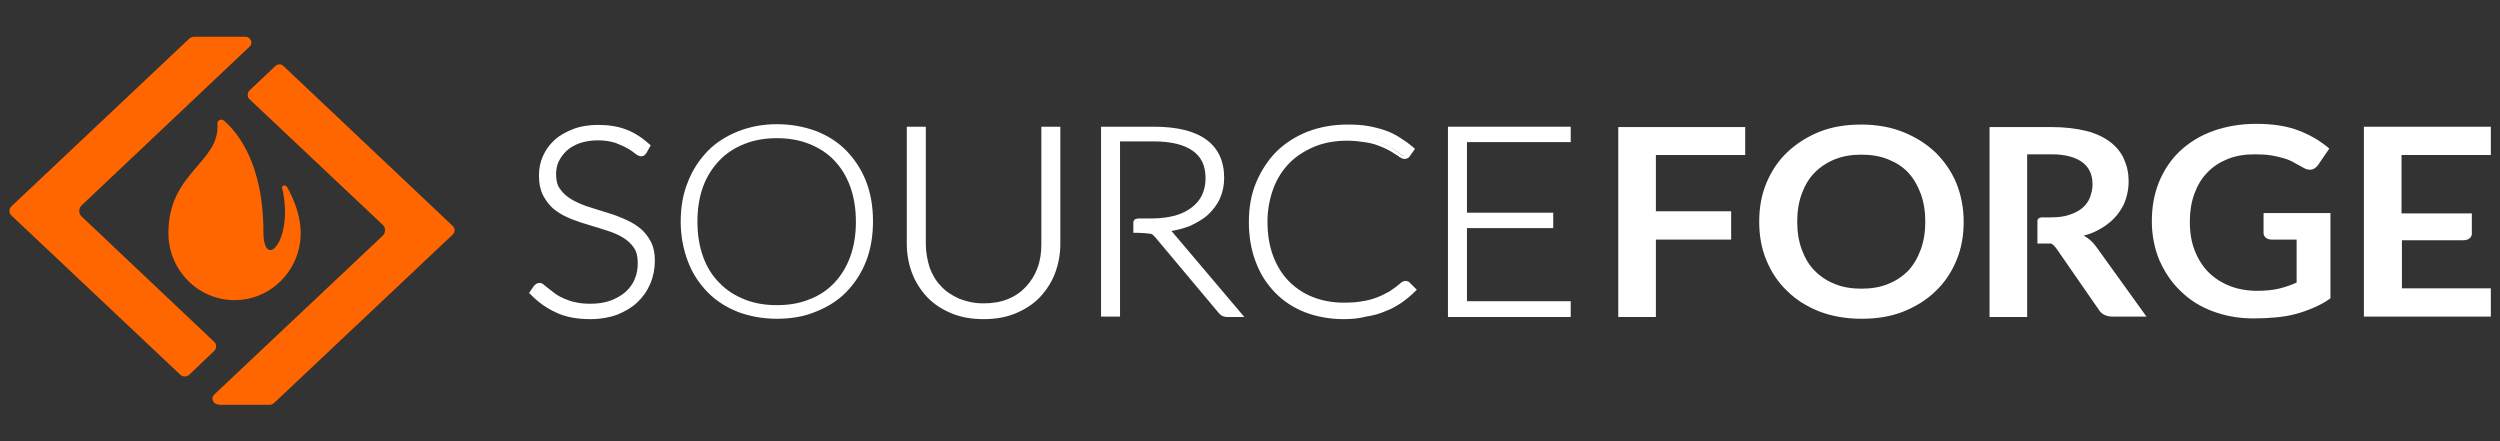 <svg width="136" height="24" viewBox="0 0 136 24" fill="none" xmlns="http://www.w3.org/2000/svg">
<rect x="0" y="0" width="136" height="24" fill="#333333" stroke="none"/>
<path d="M14.331 12.624C14.331 8.9 12.925 7.205 12.181 6.561C12.036 6.444 11.808 6.542 11.829 6.737C11.974 8.842 9.162 9.368 9.162 12.663V12.682C9.162 14.69 10.775 16.327 12.759 16.327C14.744 16.327 16.357 14.69 16.357 12.682V12.663C16.357 11.727 15.985 10.83 15.612 10.168C15.53 10.031 15.323 10.089 15.344 10.207C16.026 13.053 14.331 14.807 14.331 12.624Z" fill="#FF6600"/>
<path d="M10.053 20.48C9.97 20.48 9.867 20.441 9.805 20.382L0.605 11.708C0.481 11.591 0.481 11.376 0.605 11.24L10.321 2.078C10.383 2.039 10.466 2 10.549 2H13.34C13.505 2 13.609 2.097 13.65 2.195C13.691 2.292 13.691 2.429 13.567 2.546L4.45 11.162C4.264 11.337 4.264 11.61 4.45 11.786L11.665 18.608C11.789 18.725 11.789 18.94 11.665 19.076L10.28 20.402C10.218 20.441 10.135 20.48 10.053 20.48Z" fill="#FF6600"/>
<path d="M11.893 22C11.727 22 11.624 21.902 11.582 21.805C11.541 21.708 11.541 21.571 11.665 21.454L20.803 12.838C20.886 12.76 20.948 12.643 20.948 12.526C20.948 12.409 20.906 12.292 20.803 12.214L13.567 5.392C13.443 5.275 13.443 5.06 13.567 4.924L14.973 3.598C15.035 3.54 15.118 3.501 15.221 3.501C15.324 3.501 15.386 3.559 15.448 3.618L24.628 12.292C24.689 12.351 24.731 12.429 24.731 12.526C24.731 12.624 24.689 12.702 24.628 12.76L14.911 21.922C14.849 21.98 14.766 22.02 14.663 22.02H11.893V22Z" fill="#FF6600"/>
<path d="M35.066 8.238C35.025 8.316 34.963 8.355 34.86 8.355C34.798 8.355 34.715 8.316 34.612 8.218C34.508 8.121 34.364 8.023 34.198 7.926C34.012 7.809 33.805 7.712 33.536 7.634C33.268 7.536 32.937 7.497 32.544 7.497C32.151 7.497 31.821 7.556 31.511 7.653C31.221 7.75 30.973 7.906 30.766 8.082C30.559 8.257 30.415 8.472 30.311 8.706C30.208 8.94 30.146 9.193 30.146 9.446C30.146 9.797 30.229 10.07 30.373 10.304C30.518 10.518 30.725 10.713 30.994 10.869C31.242 11.025 31.531 11.162 31.862 11.259C32.193 11.376 32.523 11.474 32.854 11.571C33.185 11.669 33.516 11.786 33.847 11.922C34.177 12.039 34.446 12.214 34.715 12.39C34.984 12.565 35.17 12.819 35.335 13.092C35.48 13.364 35.563 13.715 35.563 14.125C35.563 14.554 35.48 14.944 35.335 15.314C35.19 15.684 34.963 16.016 34.674 16.288C34.384 16.561 34.012 16.776 33.599 16.951C33.164 17.107 32.689 17.185 32.151 17.185C31.448 17.185 30.828 17.068 30.332 16.834C29.815 16.6 29.381 16.269 28.988 15.86L29.195 15.548C29.257 15.47 29.319 15.45 29.402 15.45C29.443 15.45 29.505 15.47 29.567 15.528C29.629 15.587 29.733 15.665 29.815 15.743C29.919 15.821 30.043 15.918 30.187 16.016C30.332 16.113 30.497 16.21 30.683 16.288C30.87 16.366 31.076 16.444 31.324 16.503C31.573 16.561 31.841 16.581 32.151 16.581C32.586 16.581 32.958 16.522 33.288 16.405C33.619 16.288 33.909 16.113 34.136 15.918C34.364 15.723 34.55 15.45 34.674 15.177C34.798 14.885 34.86 14.573 34.86 14.261C34.86 13.91 34.777 13.618 34.632 13.384C34.487 13.15 34.281 12.955 34.012 12.799C33.764 12.643 33.474 12.507 33.144 12.409C32.813 12.312 32.482 12.195 32.151 12.098C31.821 12 31.49 11.883 31.159 11.766C30.828 11.649 30.559 11.493 30.291 11.298C30.043 11.103 29.836 10.869 29.671 10.577C29.526 10.285 29.443 9.934 29.443 9.485C29.443 9.154 29.505 8.823 29.65 8.511C29.795 8.199 29.981 7.926 30.249 7.673C30.518 7.439 30.828 7.244 31.221 7.088C31.614 6.951 32.048 6.873 32.544 6.873C33.102 6.873 33.599 6.951 34.053 7.127C34.487 7.302 34.901 7.556 35.273 7.887L35.066 8.238Z" fill="white"/>
<path d="M32.11 17.361C31.387 17.361 30.746 17.244 30.229 16.99C29.712 16.756 29.237 16.405 28.844 15.996L28.782 15.938L29.05 15.548C29.174 15.411 29.278 15.392 29.361 15.392C29.443 15.392 29.526 15.431 29.609 15.509C29.671 15.567 29.774 15.645 29.878 15.723C29.981 15.801 30.105 15.899 30.229 15.996C30.374 16.094 30.518 16.172 30.704 16.25C30.89 16.328 31.097 16.405 31.325 16.445C31.552 16.503 31.821 16.523 32.131 16.523C32.544 16.523 32.916 16.464 33.227 16.347C33.537 16.23 33.806 16.074 34.033 15.879C34.24 15.684 34.426 15.45 34.529 15.178C34.653 14.905 34.694 14.612 34.694 14.3C34.694 13.969 34.632 13.696 34.488 13.482C34.343 13.267 34.157 13.092 33.909 12.936C33.661 12.78 33.392 12.663 33.082 12.565C32.772 12.468 32.441 12.351 32.09 12.254C31.738 12.156 31.407 12.039 31.097 11.922C30.766 11.786 30.456 11.63 30.208 11.435C29.939 11.24 29.733 10.967 29.567 10.675C29.402 10.363 29.319 9.992 29.319 9.544C29.319 9.193 29.381 8.842 29.526 8.511C29.671 8.179 29.877 7.887 30.146 7.634C30.415 7.38 30.766 7.185 31.159 7.029C31.552 6.873 32.028 6.795 32.524 6.795C33.103 6.795 33.619 6.873 34.074 7.049C34.529 7.224 34.943 7.497 35.335 7.848L35.397 7.907L35.17 8.316C35.046 8.53 34.819 8.589 34.529 8.335C34.426 8.257 34.302 8.16 34.116 8.062C33.95 7.965 33.723 7.868 33.475 7.77C33.227 7.692 32.916 7.634 32.524 7.634C32.152 7.634 31.821 7.692 31.531 7.79C31.263 7.887 31.015 8.023 30.828 8.199C30.642 8.374 30.498 8.569 30.394 8.784C30.291 8.998 30.25 9.252 30.25 9.485C30.25 9.797 30.312 10.07 30.456 10.265C30.601 10.48 30.787 10.655 31.035 10.811C31.283 10.967 31.552 11.084 31.862 11.201C32.172 11.298 32.503 11.415 32.855 11.513C33.185 11.61 33.537 11.727 33.847 11.864C34.178 12 34.488 12.156 34.736 12.351C35.005 12.546 35.211 12.799 35.377 13.092C35.542 13.384 35.625 13.755 35.625 14.183C35.625 14.612 35.542 15.041 35.377 15.431C35.211 15.821 34.984 16.152 34.674 16.445C34.364 16.737 33.992 16.951 33.557 17.127C33.185 17.263 32.668 17.361 32.11 17.361ZM29.113 15.899C29.464 16.269 29.877 16.561 30.353 16.776C30.849 17.01 31.449 17.127 32.131 17.127C32.648 17.127 33.123 17.049 33.537 16.893C33.95 16.737 34.281 16.523 34.57 16.269C34.839 16.016 35.067 15.684 35.211 15.333C35.356 14.982 35.439 14.593 35.439 14.183C35.439 13.793 35.356 13.462 35.232 13.189C35.087 12.936 34.901 12.702 34.653 12.526C34.405 12.351 34.136 12.195 33.826 12.059C33.516 11.942 33.185 11.825 32.855 11.708C32.524 11.61 32.193 11.493 31.862 11.396C31.531 11.279 31.242 11.142 30.973 10.986C30.704 10.831 30.498 10.616 30.332 10.382C30.167 10.148 30.084 9.836 30.084 9.466C30.084 9.193 30.146 8.92 30.25 8.667C30.353 8.413 30.518 8.179 30.725 8.004C30.932 7.809 31.201 7.653 31.511 7.556C31.821 7.439 32.193 7.4 32.586 7.4C32.978 7.4 33.33 7.439 33.619 7.536C33.888 7.634 34.136 7.731 34.302 7.848C34.488 7.965 34.632 8.062 34.736 8.16C34.86 8.257 34.901 8.257 34.901 8.257C34.922 8.257 34.963 8.257 34.984 8.199L35.129 7.946C34.798 7.653 34.426 7.419 34.033 7.263C33.599 7.107 33.123 7.029 32.586 7.029C32.11 7.029 31.676 7.107 31.304 7.244C30.932 7.38 30.622 7.575 30.374 7.79C30.125 8.023 29.939 8.277 29.795 8.589C29.671 8.881 29.609 9.193 29.609 9.524C29.609 9.934 29.691 10.285 29.836 10.558C29.981 10.831 30.167 11.064 30.415 11.24C30.663 11.415 30.932 11.571 31.242 11.688C31.552 11.805 31.883 11.922 32.214 12.02C32.544 12.117 32.875 12.214 33.206 12.332C33.537 12.448 33.826 12.565 34.095 12.741C34.364 12.897 34.591 13.111 34.736 13.365C34.901 13.618 34.984 13.93 34.984 14.32C34.984 14.671 34.922 14.982 34.798 15.294C34.674 15.606 34.488 15.86 34.24 16.074C33.992 16.289 33.702 16.464 33.351 16.601C32.999 16.717 32.606 16.795 32.172 16.795C31.862 16.795 31.573 16.756 31.304 16.698C31.056 16.64 30.828 16.561 30.642 16.483C30.456 16.405 30.27 16.308 30.125 16.191C29.981 16.094 29.857 15.996 29.753 15.918C29.65 15.84 29.567 15.762 29.505 15.704C29.443 15.645 29.402 15.645 29.402 15.645C29.381 15.645 29.34 15.645 29.299 15.704L29.113 15.899Z" fill="white"/>
<path d="M47.367 12.059C47.367 12.838 47.243 13.54 46.995 14.183C46.747 14.826 46.395 15.372 45.94 15.821C45.486 16.269 44.948 16.62 44.328 16.873C43.708 17.127 43.005 17.244 42.24 17.244C41.495 17.244 40.793 17.127 40.172 16.873C39.552 16.62 39.015 16.288 38.56 15.821C38.105 15.372 37.754 14.826 37.505 14.183C37.257 13.54 37.133 12.838 37.133 12.059C37.133 11.279 37.257 10.577 37.505 9.934C37.754 9.29 38.105 8.745 38.56 8.296C39.015 7.848 39.552 7.497 40.172 7.244C40.793 6.99 41.495 6.873 42.24 6.873C43.005 6.873 43.708 6.99 44.328 7.244C44.948 7.497 45.486 7.828 45.94 8.296C46.395 8.745 46.747 9.29 46.995 9.934C47.243 10.577 47.367 11.279 47.367 12.059ZM46.561 12.059C46.561 11.357 46.457 10.713 46.251 10.148C46.044 9.583 45.754 9.115 45.382 8.725C45.01 8.335 44.555 8.043 44.018 7.828C43.48 7.614 42.901 7.517 42.26 7.517C41.62 7.517 41.041 7.614 40.503 7.828C39.966 8.043 39.511 8.335 39.139 8.725C38.767 9.115 38.456 9.583 38.25 10.148C38.043 10.713 37.94 11.337 37.94 12.059C37.94 12.76 38.043 13.403 38.25 13.969C38.456 14.534 38.746 15.002 39.139 15.392C39.511 15.782 39.966 16.074 40.503 16.288C41.041 16.503 41.62 16.6 42.26 16.6C42.901 16.6 43.501 16.503 44.018 16.288C44.555 16.094 45.01 15.782 45.382 15.392C45.754 15.002 46.044 14.534 46.251 13.969C46.457 13.403 46.561 12.78 46.561 12.059Z" fill="white"/>
<path d="M42.26 17.341C41.495 17.341 40.772 17.205 40.151 16.971C39.511 16.717 38.953 16.366 38.498 15.899C38.043 15.431 37.671 14.885 37.423 14.222C37.175 13.579 37.03 12.838 37.03 12.059C37.03 11.279 37.154 10.538 37.423 9.895C37.671 9.251 38.043 8.686 38.498 8.218C38.953 7.75 39.511 7.4 40.151 7.146C40.792 6.893 41.495 6.756 42.26 6.756C43.046 6.756 43.749 6.893 44.39 7.127C45.031 7.38 45.589 7.731 46.044 8.199C46.498 8.667 46.87 9.232 47.119 9.875C47.367 10.518 47.491 11.24 47.491 12.039C47.491 12.838 47.367 13.559 47.119 14.203C46.87 14.846 46.498 15.411 46.044 15.879C45.589 16.347 45.031 16.698 44.39 16.951C43.749 17.224 43.025 17.341 42.26 17.341ZM42.26 7.01C41.537 7.01 40.854 7.127 40.234 7.38C39.635 7.614 39.097 7.965 38.663 8.394C38.229 8.823 37.877 9.368 37.65 9.992C37.402 10.616 37.278 11.318 37.278 12.078C37.278 12.838 37.402 13.54 37.65 14.164C37.898 14.787 38.229 15.314 38.663 15.762C39.097 16.191 39.635 16.542 40.234 16.776C40.834 17.01 41.516 17.127 42.26 17.127C43.005 17.127 43.687 17.01 44.286 16.776C44.886 16.542 45.423 16.191 45.858 15.762C46.292 15.333 46.643 14.787 46.87 14.183C47.119 13.559 47.243 12.858 47.243 12.098C47.243 11.337 47.119 10.636 46.87 10.012C46.622 9.388 46.292 8.862 45.858 8.413C45.423 7.984 44.886 7.634 44.286 7.4C43.687 7.127 43.005 7.01 42.26 7.01Z" fill="white"/>
<path d="M53.506 16.6C54.023 16.6 54.478 16.522 54.891 16.347C55.305 16.172 55.635 15.938 55.925 15.645C56.214 15.353 56.421 14.982 56.566 14.593C56.711 14.183 56.793 13.754 56.793 13.267V7.01H57.558V13.267C57.558 13.832 57.455 14.339 57.269 14.826C57.083 15.314 56.814 15.723 56.462 16.094C56.111 16.445 55.677 16.737 55.181 16.932C54.684 17.127 54.106 17.244 53.485 17.244C52.865 17.244 52.286 17.146 51.79 16.932C51.294 16.717 50.86 16.445 50.508 16.094C50.157 15.743 49.888 15.314 49.702 14.826C49.516 14.339 49.413 13.813 49.413 13.267V7.01H50.198V13.248C50.198 13.715 50.281 14.164 50.426 14.573C50.57 14.982 50.798 15.333 51.066 15.626C51.356 15.918 51.687 16.152 52.1 16.328C52.514 16.522 52.989 16.6 53.506 16.6Z" fill="white"/>
<path d="M53.506 17.361C52.865 17.361 52.286 17.263 51.77 17.049C51.253 16.834 50.798 16.542 50.447 16.172C50.095 15.801 49.806 15.353 49.62 14.866C49.433 14.378 49.33 13.832 49.33 13.267V6.893H50.364V13.267C50.364 13.715 50.447 14.144 50.571 14.554C50.715 14.944 50.922 15.294 51.191 15.567C51.459 15.86 51.79 16.074 52.183 16.25C52.576 16.405 53.01 16.503 53.506 16.503C54.002 16.503 54.457 16.425 54.829 16.269C55.222 16.113 55.553 15.879 55.822 15.587C56.09 15.294 56.297 14.963 56.442 14.573C56.587 14.183 56.649 13.754 56.649 13.287V6.893H57.682V13.267C57.682 13.832 57.579 14.378 57.393 14.866C57.207 15.353 56.917 15.801 56.566 16.172C56.215 16.542 55.76 16.834 55.243 17.049C54.726 17.263 54.147 17.361 53.506 17.361ZM49.557 7.127V13.267C49.557 13.813 49.64 14.32 49.826 14.788C50.012 15.255 50.26 15.665 50.612 16.016C50.943 16.366 51.356 16.639 51.852 16.834C52.328 17.029 52.886 17.127 53.506 17.127C54.106 17.127 54.664 17.029 55.16 16.834C55.636 16.639 56.07 16.366 56.401 16.016C56.731 15.665 57 15.255 57.186 14.788C57.372 14.32 57.455 13.813 57.455 13.267V7.127H56.938V13.267C56.938 13.754 56.855 14.203 56.711 14.632C56.566 15.06 56.339 15.431 56.028 15.743C55.739 16.055 55.367 16.308 54.953 16.483C54.54 16.659 54.044 16.756 53.527 16.756C52.989 16.756 52.514 16.659 52.1 16.483C51.687 16.308 51.315 16.055 51.025 15.743C50.736 15.431 50.508 15.06 50.364 14.632C50.219 14.222 50.136 13.754 50.136 13.267V7.127H49.557Z" fill="white"/>
<path d="M62.006 12C62.212 12 62.192 12 62.192 12H62.647C63.122 12 63.556 11.941 63.928 11.844C64.3 11.727 64.631 11.591 64.879 11.376C65.148 11.181 65.334 10.928 65.479 10.655C65.624 10.382 65.686 10.051 65.686 9.7C65.686 8.979 65.438 8.452 64.941 8.101C64.445 7.751 63.722 7.575 62.75 7.575H60.786V12V12.546V17.127H60.021V7.01H62.75C63.99 7.01 64.921 7.244 65.52 7.692C66.14 8.14 66.43 8.803 66.43 9.68C66.43 10.07 66.368 10.421 66.223 10.733C66.078 11.045 65.872 11.337 65.603 11.571C65.334 11.805 65.024 12.02 64.652 12.156C64.28 12.312 63.846 12.409 63.391 12.468C63.515 12.546 63.618 12.643 63.722 12.76L67.422 17.127H66.74C66.657 17.127 66.595 17.107 66.533 17.088C66.471 17.068 66.409 17.01 66.368 16.951L62.936 12.858C62.853 12.76 62.75 12.682 62.667 12.643C62.564 12.604 61.964 12.585 61.758 12.585C61.758 12.059 61.84 12 62.006 12Z" fill="white"/>
<path d="M67.691 17.244H66.76C66.657 17.244 66.574 17.224 66.491 17.185C66.409 17.146 66.347 17.088 66.285 17.01L62.853 12.916C62.77 12.819 62.708 12.76 62.625 12.721C62.543 12.702 62.047 12.663 61.778 12.663H61.654V12.156C61.654 11.98 61.695 11.883 62.026 11.883C62.212 11.883 62.233 11.883 62.233 11.883H62.687C63.142 11.883 63.556 11.825 63.928 11.727C64.279 11.63 64.589 11.474 64.838 11.279C65.086 11.084 65.272 10.869 65.396 10.597C65.52 10.324 65.582 10.031 65.582 9.7C65.582 9.018 65.354 8.53 64.879 8.199C64.403 7.867 63.7 7.692 62.77 7.692H60.93V17.224H59.897V6.893H62.77C64.031 6.893 64.982 7.127 65.623 7.595C66.264 8.062 66.595 8.764 66.595 9.68C66.595 10.09 66.512 10.46 66.367 10.791C66.223 11.123 65.995 11.415 65.727 11.669C65.458 11.922 65.106 12.117 64.734 12.292C64.424 12.409 64.093 12.507 63.721 12.565C63.763 12.604 63.804 12.643 63.845 12.702L67.691 17.244ZM61.881 12.429C62.109 12.429 62.584 12.448 62.708 12.507C62.832 12.565 62.935 12.643 63.039 12.76L66.471 16.854C66.512 16.912 66.553 16.951 66.595 16.971C66.636 16.99 66.677 17.01 66.74 17.01H67.153L63.618 12.838C63.535 12.721 63.432 12.643 63.328 12.585L63.018 12.409L63.39 12.37C63.845 12.331 64.259 12.234 64.61 12.078C64.962 11.922 65.272 11.747 65.54 11.513C65.788 11.279 65.995 11.025 66.119 10.713C66.243 10.402 66.326 10.07 66.326 9.7C66.326 8.862 66.037 8.238 65.458 7.809C64.879 7.38 63.969 7.166 62.77 7.166H60.165V17.01H60.682V7.458H62.77C63.742 7.458 64.507 7.634 65.024 8.004C65.561 8.374 65.83 8.94 65.83 9.7C65.83 10.07 65.747 10.402 65.623 10.694C65.478 10.986 65.272 11.24 64.982 11.454C64.713 11.669 64.383 11.825 63.99 11.942C63.597 12.059 63.163 12.117 62.667 12.117H62.212C62.191 12.117 62.171 12.117 62.026 12.117C61.964 12.117 61.902 12.117 61.881 12.429Z" fill="white"/>
<path d="M76.497 15.411C76.539 15.411 76.601 15.431 76.621 15.47L76.932 15.782C76.704 15.996 76.477 16.21 76.208 16.386C75.939 16.561 75.65 16.717 75.34 16.834C75.03 16.951 74.678 17.049 74.327 17.127C73.954 17.205 73.541 17.224 73.107 17.224C72.363 17.224 71.68 17.107 71.06 16.854C70.44 16.6 69.903 16.269 69.468 15.801C69.034 15.353 68.683 14.807 68.435 14.164C68.186 13.521 68.062 12.819 68.062 12.039C68.062 11.279 68.186 10.577 68.455 9.934C68.703 9.29 69.076 8.764 69.53 8.296C69.985 7.848 70.543 7.497 71.184 7.244C71.825 6.99 72.549 6.873 73.314 6.873C73.707 6.873 74.058 6.893 74.389 6.951C74.719 7.01 75.009 7.088 75.298 7.185C75.588 7.283 75.836 7.419 76.084 7.575C76.332 7.731 76.58 7.906 76.808 8.101L76.58 8.413C76.539 8.472 76.477 8.491 76.394 8.491C76.353 8.491 76.291 8.472 76.229 8.413C76.167 8.355 76.063 8.296 75.96 8.218C75.856 8.14 75.712 8.062 75.567 7.984C75.422 7.887 75.236 7.809 75.009 7.75C74.802 7.673 74.554 7.614 74.265 7.556C73.996 7.497 73.665 7.478 73.314 7.478C72.652 7.478 72.052 7.575 71.515 7.789C70.978 8.004 70.502 8.296 70.109 8.706C69.716 9.096 69.406 9.583 69.179 10.129C68.951 10.675 68.848 11.318 68.848 12.02C68.848 12.741 68.951 13.364 69.179 13.93C69.406 14.495 69.696 14.963 70.088 15.353C70.481 15.743 70.936 16.035 71.453 16.25C71.97 16.464 72.549 16.561 73.148 16.561C73.541 16.561 73.872 16.542 74.182 16.483C74.492 16.444 74.761 16.366 75.009 16.269C75.257 16.172 75.505 16.055 75.712 15.918C75.939 15.782 76.146 15.626 76.353 15.431C76.373 15.411 76.394 15.392 76.415 15.392C76.435 15.431 76.477 15.411 76.497 15.411Z" fill="white"/>
<path d="M73.086 17.361C72.321 17.361 71.618 17.224 70.998 16.99C70.357 16.737 69.819 16.386 69.365 15.918C68.91 15.45 68.558 14.905 68.31 14.242C68.062 13.598 67.938 12.858 67.938 12.078C67.938 11.298 68.062 10.577 68.331 9.934C68.6 9.29 68.972 8.725 69.427 8.257C69.902 7.79 70.481 7.419 71.122 7.166C71.783 6.912 72.507 6.776 73.313 6.776C73.706 6.776 74.078 6.795 74.409 6.854C74.74 6.912 75.05 6.99 75.339 7.088C75.629 7.185 75.897 7.322 76.145 7.478C76.394 7.634 76.642 7.809 76.89 8.023L76.972 8.101L76.683 8.511C76.642 8.569 76.559 8.647 76.394 8.647C76.311 8.647 76.249 8.608 76.145 8.55C76.084 8.491 75.98 8.433 75.877 8.374C75.773 8.296 75.649 8.218 75.484 8.14C75.339 8.062 75.153 7.984 74.946 7.906C74.74 7.829 74.492 7.77 74.223 7.731C73.954 7.692 73.644 7.653 73.293 7.653C72.652 7.653 72.073 7.751 71.535 7.965C71.018 8.179 70.543 8.472 70.171 8.842C69.799 9.213 69.489 9.68 69.282 10.226C69.075 10.772 68.951 11.396 68.951 12.059C68.951 12.76 69.054 13.384 69.261 13.93C69.468 14.476 69.757 14.944 70.129 15.314C70.501 15.684 70.936 15.977 71.453 16.172C71.949 16.366 72.507 16.464 73.106 16.464C73.479 16.464 73.83 16.445 74.12 16.386C74.409 16.347 74.678 16.269 74.926 16.172C75.174 16.074 75.401 15.957 75.608 15.84C75.815 15.704 76.021 15.548 76.228 15.372C76.269 15.333 76.29 15.333 76.332 15.314C76.435 15.255 76.6 15.275 76.683 15.372L77.076 15.762L76.993 15.84C76.766 16.074 76.518 16.269 76.249 16.464C75.98 16.639 75.691 16.815 75.36 16.932C75.05 17.068 74.698 17.166 74.305 17.224C73.954 17.322 73.541 17.361 73.086 17.361ZM73.313 7.01C72.548 7.01 71.845 7.127 71.225 7.38C70.605 7.614 70.047 7.965 69.613 8.413C69.158 8.862 68.806 9.388 68.558 10.012C68.31 10.636 68.186 11.318 68.186 12.078C68.186 12.838 68.31 13.54 68.558 14.164C68.806 14.788 69.137 15.314 69.571 15.762C70.005 16.191 70.522 16.542 71.122 16.776C71.721 17.01 72.383 17.127 73.106 17.127C73.541 17.127 73.933 17.088 74.305 17.029C74.657 16.971 75.008 16.873 75.298 16.737C75.608 16.62 75.877 16.464 76.125 16.289C76.352 16.133 76.559 15.957 76.745 15.782L76.518 15.548C76.497 15.528 76.476 15.528 76.456 15.548C76.435 15.548 76.414 15.567 76.394 15.587C76.187 15.762 75.959 15.938 75.732 16.074C75.505 16.211 75.257 16.347 75.008 16.445C74.74 16.542 74.45 16.62 74.161 16.659C73.851 16.698 73.499 16.737 73.106 16.737C72.486 16.737 71.887 16.62 71.349 16.425C70.812 16.211 70.336 15.899 69.943 15.509C69.55 15.119 69.24 14.612 69.013 14.047C68.786 13.482 68.682 12.819 68.682 12.098C68.682 11.396 68.786 10.752 69.013 10.168C69.24 9.602 69.55 9.096 69.964 8.706C70.377 8.296 70.853 7.984 71.411 7.77C71.969 7.556 72.59 7.439 73.251 7.439C73.603 7.439 73.933 7.458 74.223 7.517C74.512 7.575 74.76 7.634 74.988 7.712C75.215 7.79 75.401 7.867 75.567 7.965C75.732 8.062 75.856 8.14 75.959 8.218C76.063 8.296 76.166 8.355 76.228 8.413C76.29 8.472 76.332 8.472 76.332 8.472C76.394 8.472 76.414 8.452 76.414 8.433L76.58 8.199C76.373 8.023 76.166 7.887 75.959 7.751C75.711 7.595 75.463 7.478 75.195 7.38C74.926 7.283 74.616 7.205 74.305 7.146C74.037 7.049 73.685 7.01 73.313 7.01Z" fill="white"/>
<path d="M85.324 7.01V7.614H79.68V11.708H84.373V12.292H79.68V16.503H85.324V17.107H78.894V7.01H85.324Z" fill="white"/>
<path d="M85.447 17.244H78.769V6.893H85.447V7.731H79.803V11.571H84.496V12.409H79.803V16.386H85.447V17.244ZM79.018 17.01H85.199V16.639H79.555V12.175H84.248V11.825H79.555V7.497H85.199V7.127H79.018V17.01Z" fill="white"/>
<path d="M94.939 6.893V8.433H90.08V11.493H94.174V13.033H90.08V17.244H88.034V6.912H94.939V6.893Z" fill="white"/>
<path d="M106.824 12.059C106.824 12.819 106.7 13.521 106.431 14.164C106.162 14.807 105.79 15.372 105.294 15.84C104.818 16.308 104.219 16.678 103.537 16.951C102.854 17.224 102.089 17.341 101.262 17.341C100.435 17.341 99.671 17.205 98.988 16.951C98.306 16.678 97.727 16.328 97.231 15.84C96.735 15.372 96.363 14.807 96.094 14.164C95.825 13.521 95.701 12.819 95.701 12.059C95.701 11.298 95.825 10.597 96.094 9.953C96.363 9.31 96.735 8.745 97.231 8.277C97.727 7.809 98.306 7.439 98.988 7.166C99.671 6.893 100.435 6.776 101.262 6.776C102.089 6.776 102.854 6.912 103.537 7.185C104.219 7.458 104.798 7.829 105.294 8.296C105.769 8.764 106.162 9.329 106.431 9.973C106.679 10.597 106.824 11.298 106.824 12.059ZM104.736 12.059C104.736 11.493 104.653 10.986 104.488 10.538C104.322 10.09 104.095 9.7 103.805 9.388C103.516 9.076 103.144 8.842 102.71 8.667C102.275 8.491 101.8 8.413 101.262 8.413C100.725 8.413 100.249 8.491 99.815 8.667C99.381 8.842 99.03 9.076 98.72 9.388C98.409 9.7 98.182 10.09 98.017 10.538C97.851 10.986 97.769 11.493 97.769 12.059C97.769 12.624 97.851 13.131 98.017 13.579C98.182 14.027 98.409 14.417 98.72 14.729C99.03 15.041 99.381 15.275 99.815 15.45C100.249 15.626 100.725 15.704 101.262 15.704C101.8 15.704 102.275 15.626 102.71 15.45C103.144 15.275 103.495 15.041 103.805 14.729C104.095 14.417 104.322 14.027 104.488 13.579C104.653 13.131 104.736 12.624 104.736 12.059Z" fill="white"/>
<path d="M111.084 11.825H111.559C111.952 11.825 112.283 11.786 112.572 11.688C112.862 11.591 113.089 11.474 113.275 11.318C113.461 11.162 113.606 10.967 113.689 10.752C113.772 10.538 113.834 10.285 113.834 10.031C113.834 9.505 113.648 9.096 113.275 8.823C112.903 8.55 112.345 8.394 111.601 8.394H110.278V11.825V13.209V17.244H108.231V6.912H111.58C112.324 6.912 112.965 6.99 113.503 7.127C114.04 7.263 114.474 7.478 114.805 7.731C115.136 7.984 115.405 8.316 115.549 8.667C115.715 9.037 115.798 9.427 115.798 9.875C115.798 10.226 115.736 10.558 115.632 10.87C115.529 11.181 115.363 11.454 115.157 11.708C114.95 11.961 114.702 12.175 114.392 12.37C114.082 12.565 113.751 12.721 113.358 12.819C113.606 12.955 113.834 13.15 114.02 13.404L116.769 17.224H114.929C114.743 17.224 114.598 17.185 114.474 17.127C114.35 17.068 114.247 16.971 114.164 16.834L111.87 13.521C111.808 13.443 111.683 13.267 111.559 13.248C111.311 13.248 111.063 13.248 110.836 13.248C110.836 13.248 110.836 12.078 110.836 12C110.857 11.825 111.084 11.825 111.084 11.825Z" fill="white"/>
<path d="M122.766 15.821C123.22 15.821 123.634 15.782 123.965 15.704C124.295 15.626 124.626 15.509 124.936 15.373V13.033H123.572C123.448 13.033 123.344 12.994 123.262 12.936C123.179 12.858 123.138 12.78 123.138 12.682V11.591H126.776V16.23C126.508 16.425 126.218 16.581 125.908 16.718C125.598 16.854 125.288 16.971 124.936 17.068C124.585 17.166 124.233 17.224 123.841 17.263C123.448 17.302 123.034 17.322 122.579 17.322C121.773 17.322 121.05 17.185 120.367 16.932C119.685 16.679 119.106 16.308 118.631 15.84C118.135 15.373 117.762 14.807 117.473 14.164C117.204 13.521 117.06 12.799 117.06 12.039C117.06 11.259 117.184 10.558 117.452 9.895C117.721 9.252 118.093 8.686 118.589 8.219C119.086 7.751 119.685 7.38 120.388 7.127C121.091 6.874 121.877 6.737 122.745 6.737C123.634 6.737 124.419 6.854 125.06 7.107C125.722 7.361 126.259 7.692 126.714 8.082L126.115 8.959C125.991 9.135 125.846 9.232 125.66 9.232C125.536 9.232 125.412 9.193 125.288 9.115C125.122 9.018 124.957 8.94 124.792 8.842C124.626 8.745 124.44 8.667 124.233 8.608C124.027 8.55 123.799 8.491 123.551 8.452C123.303 8.413 122.993 8.394 122.662 8.394C122.125 8.394 121.628 8.472 121.194 8.647C120.76 8.823 120.388 9.057 120.078 9.388C119.768 9.7 119.54 10.09 119.375 10.538C119.21 10.987 119.127 11.493 119.127 12.039C119.127 12.643 119.21 13.17 119.396 13.638C119.582 14.105 119.83 14.495 120.14 14.807C120.45 15.119 120.843 15.373 121.277 15.548C121.711 15.723 122.249 15.821 122.766 15.821Z" fill="white"/>
<path d="M133.992 13.072H130.664V15.684H135.501V17.224H128.596V6.893H135.501V8.433H130.643V11.61H134.468V12.741C134.468 12.741 134.447 13.072 133.992 13.072Z" fill="white"/>
</svg>
